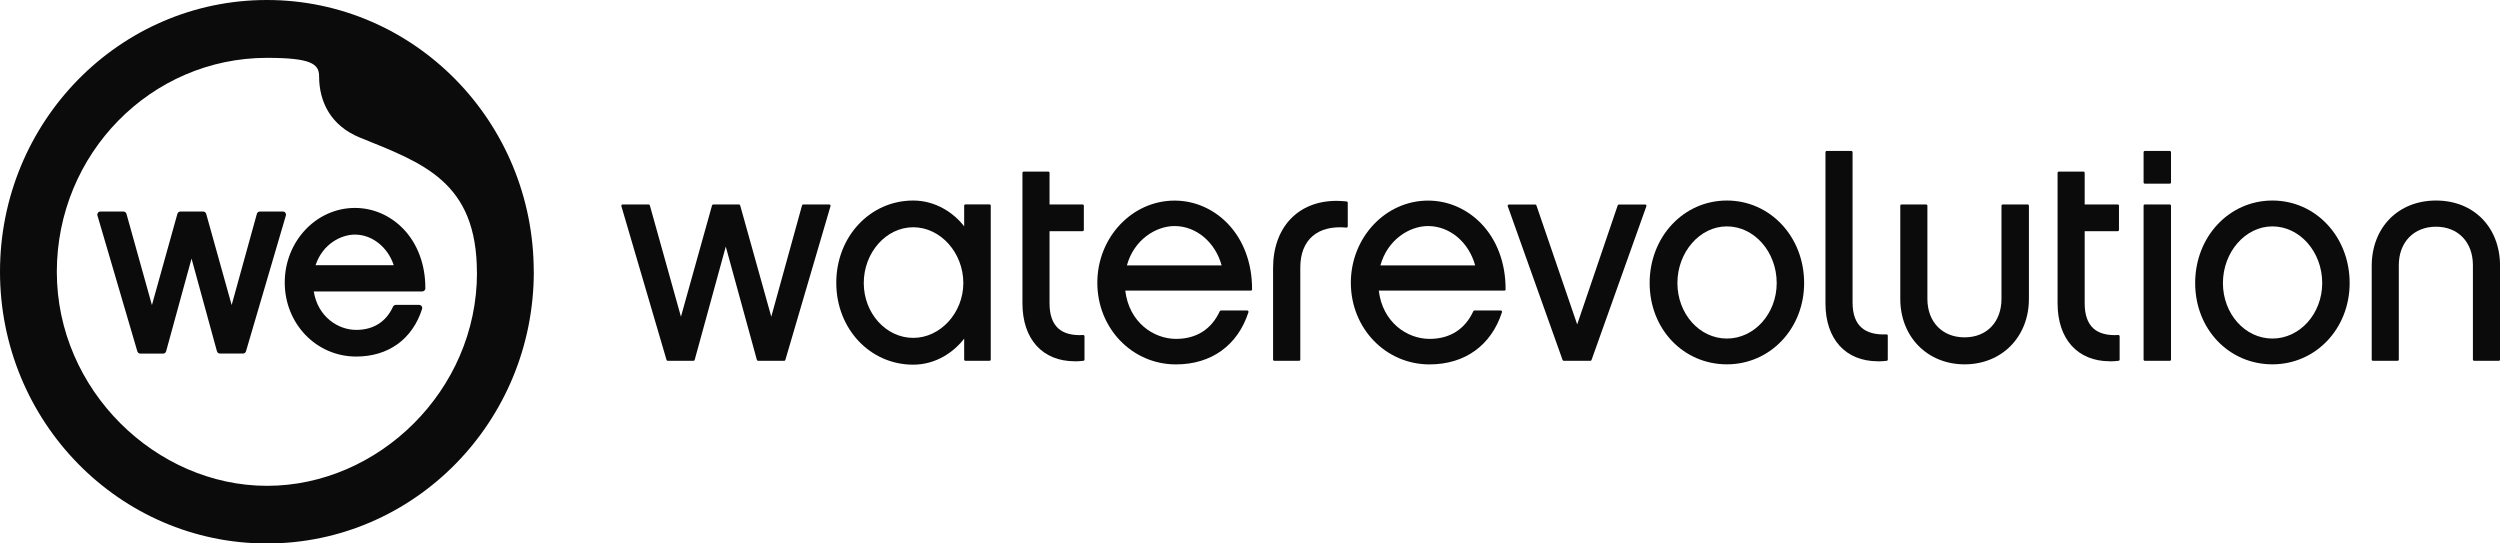 <svg xmlns="http://www.w3.org/2000/svg" fill="none" viewBox="0 0 184 40" height="40" width="184">
<g clip-path="url(#clip0_1035_4429)" id="Logo">
<path fill="#0B0B0C" d="M35.106 20.071C35.106 28.758 27.836 35.757 19.656 35.757C11.476 35.757 4.182 28.709 4.182 20.012C4.182 11.316 11.11 4.258 19.651 4.258C22.903 4.258 23.486 4.704 23.486 5.616C23.486 7.49 24.339 9.251 26.497 10.129C31.122 12.002 35.101 13.361 35.101 20.071M39.283 19.997C39.288 8.956 30.491 0 19.642 0C8.792 0 0 8.956 0 19.997C0 31.039 8.797 40 19.642 40C30.486 40 39.288 31.044 39.288 19.997" id="Vector"></path>
<path fill="#0B0B0C" d="M28.978 19.517H23.226L23.236 19.488C23.756 17.962 25.095 17.266 26.122 17.266C27.369 17.266 28.516 18.158 28.969 19.488L28.978 19.517ZM31.305 21.224C31.315 19.483 30.732 17.923 29.663 16.824C28.704 15.843 27.446 15.304 26.122 15.304C23.274 15.304 20.957 17.766 20.957 20.792C20.957 23.819 23.27 26.242 26.218 26.242C28.583 26.242 30.351 24.966 31.064 22.744C31.088 22.671 31.074 22.593 31.031 22.534C30.987 22.475 30.92 22.44 30.848 22.44H29.133C29.046 22.44 28.964 22.494 28.925 22.573C28.415 23.691 27.475 24.28 26.218 24.28C25.524 24.28 24.83 24.025 24.272 23.569C23.645 23.058 23.241 22.332 23.096 21.474V21.45H31.079C31.204 21.45 31.305 21.347 31.31 21.219" id="Vector_2"></path>
<path fill="#0B0B0C" d="M14.092 19.012L15.966 25.849C15.995 25.952 16.086 26.021 16.188 26.021H17.883C17.985 26.021 18.076 25.952 18.105 25.854L21.039 15.868C21.058 15.799 21.044 15.72 21.005 15.662C20.962 15.603 20.894 15.568 20.822 15.568H19.126C19.025 15.568 18.934 15.637 18.905 15.74L17.05 22.45L15.176 15.74C15.147 15.642 15.055 15.568 14.954 15.568H13.278C13.177 15.568 13.085 15.637 13.056 15.74L11.182 22.455L9.308 15.74C9.279 15.642 9.187 15.568 9.086 15.568H7.391C7.318 15.568 7.251 15.603 7.207 15.662C7.164 15.72 7.15 15.799 7.174 15.868L10.108 25.859C10.137 25.957 10.228 26.026 10.329 26.026H12.006C12.107 26.026 12.198 25.957 12.227 25.854L14.101 19.017L14.092 19.012Z" id="Vector_3"></path>
<path fill="#0B0B0C" d="M183.909 26.555H182.097C182.049 26.555 182.006 26.516 182.006 26.462V19.517C182.006 17.824 180.917 16.686 179.289 16.686C177.66 16.686 176.552 17.824 176.552 19.517V26.462C176.552 26.511 176.514 26.555 176.461 26.555H174.649C174.601 26.555 174.558 26.516 174.558 26.462V19.58C174.558 16.745 176.504 14.759 179.293 14.759C182.083 14.759 184.005 16.74 184.005 19.58V26.462C184.005 26.511 183.966 26.555 183.913 26.555" id="Vector_4"></path>
<path fill="#0B0B0C" d="M170.915 20.831C170.915 23.082 169.273 24.917 167.249 24.917C165.226 24.917 163.607 23.087 163.607 20.831C163.607 18.575 165.24 16.662 167.249 16.662C169.258 16.662 170.915 18.531 170.915 20.831ZM172.934 20.831C172.934 17.427 170.439 14.759 167.249 14.759C164.06 14.759 161.564 17.427 161.564 20.831C161.564 24.235 164.06 26.815 167.249 26.815C170.439 26.815 172.934 24.186 172.934 20.831Z" id="Vector_5"></path>
<path fill="#0B0B0C" d="M144.597 26.816C141.856 26.816 139.861 24.79 139.861 21.999V15.142C139.861 15.088 139.905 15.049 139.953 15.049H141.764C141.812 15.049 141.856 15.088 141.856 15.142V21.999C141.856 23.691 142.954 24.829 144.592 24.829C146.23 24.829 147.309 23.691 147.309 21.999V15.142C147.309 15.088 147.348 15.049 147.401 15.049H149.236C149.285 15.049 149.328 15.088 149.328 15.142V21.999C149.328 24.79 147.338 26.816 144.592 26.816" id="Vector_6"></path>
<path fill="#0B0B0C" d="M155.282 26.589C152.912 26.589 151.438 24.956 151.438 22.327V12.723C151.438 12.669 151.476 12.63 151.529 12.63H153.34C153.393 12.63 153.432 12.669 153.432 12.723V15.048H155.865C155.918 15.048 155.956 15.092 155.956 15.141V16.922C155.956 16.971 155.918 17.015 155.865 17.015H153.432V22.327C153.432 23.166 153.649 23.784 154.073 24.171C154.482 24.544 155.123 24.706 155.908 24.657C155.932 24.657 155.956 24.667 155.976 24.681C155.995 24.701 156.005 24.726 156.005 24.75V26.462C156.005 26.511 155.971 26.55 155.923 26.555C155.706 26.58 155.489 26.594 155.282 26.594" id="Vector_7"></path>
<path fill="#0B0B0C" d="M159.695 26.556H157.859C157.811 26.556 157.768 26.517 157.768 26.463V15.142C157.768 15.088 157.811 15.049 157.859 15.049H159.695C159.743 15.049 159.786 15.088 159.786 15.142V26.463C159.786 26.512 159.748 26.556 159.695 26.556Z" id="Vector_8"></path>
<path fill="#0B0B0C" d="M159.695 13.519H157.859C157.811 13.519 157.768 13.479 157.768 13.425V11.204C157.768 11.15 157.811 11.11 157.859 11.11H159.695C159.743 11.11 159.786 11.15 159.786 11.204V13.425C159.786 13.475 159.748 13.519 159.695 13.519Z" id="Vector_9"></path>
<path fill="#0B0B0C" d="M70.901 20.831C70.901 23.019 69.215 24.868 67.215 24.868C65.216 24.868 63.573 23.058 63.573 20.831C63.573 18.604 65.206 16.726 67.215 16.726C69.224 16.726 70.901 18.604 70.901 20.831ZM72.919 26.457V15.136C72.919 15.082 72.876 15.043 72.828 15.043H71.055C71.007 15.043 70.963 15.082 70.963 15.136V16.657C70.222 15.7 68.897 14.759 67.21 14.759C64.036 14.759 61.55 17.417 61.55 20.811C61.55 24.206 64.036 26.84 67.21 26.84C68.906 26.84 70.226 25.888 70.963 24.922V26.462C70.963 26.516 71.007 26.555 71.055 26.555H72.828C72.876 26.555 72.919 26.516 72.919 26.462" id="Vector_10"></path>
<path fill="#0B0B0C" d="M130.765 20.831C130.765 23.082 129.122 24.917 127.099 24.917C125.075 24.917 123.457 23.087 123.457 20.831C123.457 18.575 125.09 16.662 127.099 16.662C129.108 16.662 130.765 18.531 130.765 20.831ZM132.784 20.831C132.784 17.427 130.288 14.759 127.099 14.759C123.91 14.759 121.414 17.427 121.414 20.831C121.414 24.235 123.91 26.815 127.099 26.815C130.288 26.815 132.784 24.186 132.784 20.831Z" id="Vector_11"></path>
<path fill="#0B0B0C" d="M108.575 19.531H101.599C102.12 17.633 103.743 16.637 105.107 16.637C106.697 16.637 108.103 17.82 108.571 19.531M110.811 21.297C110.82 19.369 110.175 17.643 108.999 16.436C107.944 15.357 106.562 14.764 105.107 14.764C101.975 14.764 99.422 17.476 99.422 20.811C99.422 24.147 101.966 26.82 105.213 26.82C107.814 26.82 109.761 25.417 110.546 22.975C110.555 22.945 110.546 22.916 110.531 22.891C110.512 22.867 110.488 22.852 110.459 22.852H108.518C108.484 22.852 108.45 22.872 108.436 22.906C107.824 24.235 106.711 24.942 105.217 24.942C103.56 24.942 101.758 23.725 101.479 21.39H110.724C110.772 21.39 110.816 21.346 110.816 21.297" id="Vector_12"></path>
<path fill="#0B0B0C" d="M89.916 19.531H82.94C83.461 17.633 85.084 16.637 86.448 16.637C88.037 16.637 89.444 17.82 89.911 19.531M92.152 21.297C92.161 19.369 91.516 17.643 90.34 16.436C89.285 15.357 87.902 14.764 86.448 14.764C83.316 14.764 80.763 17.476 80.763 20.811C80.763 24.147 83.306 26.82 86.553 26.82C89.155 26.82 91.101 25.417 91.887 22.975C91.896 22.945 91.887 22.916 91.872 22.891C91.853 22.867 91.829 22.852 91.8 22.852H89.858C89.825 22.852 89.791 22.872 89.776 22.906C89.165 24.235 88.052 24.942 86.558 24.942C84.901 24.942 83.099 23.725 82.82 21.39H92.065C92.113 21.39 92.156 21.346 92.156 21.297" id="Vector_13"></path>
<path fill="#0B0B0C" d="M138.213 26.59C135.834 26.59 134.354 24.957 134.354 22.328V11.204C134.354 11.155 134.398 11.11 134.446 11.11H136.257C136.31 11.11 136.349 11.155 136.349 11.204V22.264C136.349 23.113 136.575 23.741 137.019 24.123C137.433 24.486 138.069 24.648 138.845 24.609C138.869 24.609 138.893 24.619 138.912 24.633C138.931 24.653 138.941 24.677 138.941 24.702V26.463C138.941 26.512 138.907 26.551 138.859 26.556C138.642 26.581 138.421 26.595 138.213 26.595" id="Vector_14"></path>
<path fill="#0B0B0C" d="M79.096 26.589C76.726 26.589 75.252 24.956 75.252 22.327V12.723C75.252 12.669 75.29 12.63 75.344 12.63H77.155C77.208 12.63 77.246 12.669 77.246 12.723V15.048H79.679C79.728 15.048 79.771 15.092 79.771 15.141V16.922C79.771 16.971 79.728 17.015 79.679 17.015H77.246V22.327C77.246 23.166 77.463 23.784 77.887 24.171C78.297 24.544 78.942 24.706 79.723 24.657C79.747 24.657 79.771 24.662 79.79 24.681C79.809 24.701 79.819 24.726 79.819 24.75V26.462C79.819 26.511 79.785 26.55 79.737 26.555C79.52 26.58 79.304 26.594 79.096 26.594" id="Vector_15"></path>
<path fill="#0B0B0C" d="M117.059 26.556H115.094C115.055 26.556 115.021 26.531 115.007 26.497L110.97 15.176C110.96 15.147 110.965 15.117 110.979 15.093C110.999 15.068 111.023 15.054 111.052 15.054H112.993C113.032 15.054 113.066 15.078 113.08 15.117L116.081 23.878L119.063 15.117C119.078 15.078 119.112 15.054 119.15 15.054H121.092C121.121 15.054 121.15 15.068 121.164 15.093C121.183 15.117 121.183 15.152 121.174 15.176L117.136 26.497C117.122 26.536 117.088 26.556 117.05 26.556" id="Vector_16"></path>
<path fill="#0B0B0C" d="M95.601 26.555H93.79C93.737 26.555 93.698 26.516 93.698 26.462V19.737C93.698 16.73 95.534 14.783 98.371 14.783C98.612 14.783 98.863 14.798 99.113 14.827C99.161 14.832 99.195 14.871 99.195 14.921V16.657C99.195 16.681 99.186 16.706 99.166 16.726C99.147 16.745 99.123 16.75 99.099 16.75C96.965 16.554 95.702 17.648 95.702 19.693V26.462C95.702 26.511 95.664 26.555 95.611 26.555" id="Vector_17"></path>
<path fill="#0B0B0C" d="M57.715 26.556H55.793C55.754 26.556 55.715 26.526 55.706 26.487L53.417 18.149L51.129 26.487C51.12 26.526 51.081 26.556 51.042 26.556H49.144C49.106 26.556 49.067 26.531 49.057 26.492L45.733 15.171C45.724 15.142 45.733 15.113 45.748 15.088C45.767 15.063 45.791 15.049 45.82 15.049H47.742C47.781 15.049 47.819 15.078 47.829 15.117L50.117 23.309L52.406 15.117C52.415 15.078 52.454 15.049 52.492 15.049H54.391C54.429 15.049 54.468 15.078 54.477 15.117L56.766 23.309L59.03 15.117C59.04 15.078 59.078 15.049 59.117 15.049H61.039C61.068 15.049 61.097 15.063 61.111 15.088C61.13 15.113 61.135 15.142 61.126 15.171L57.802 26.492C57.792 26.531 57.753 26.556 57.715 26.556Z" id="Vector_18"></path>
</g>
<defs>
<clipPath id="clip0_1035_4429">
<rect fill="white" height="40" width="184"></rect>
</clipPath>
</defs>
</svg>
